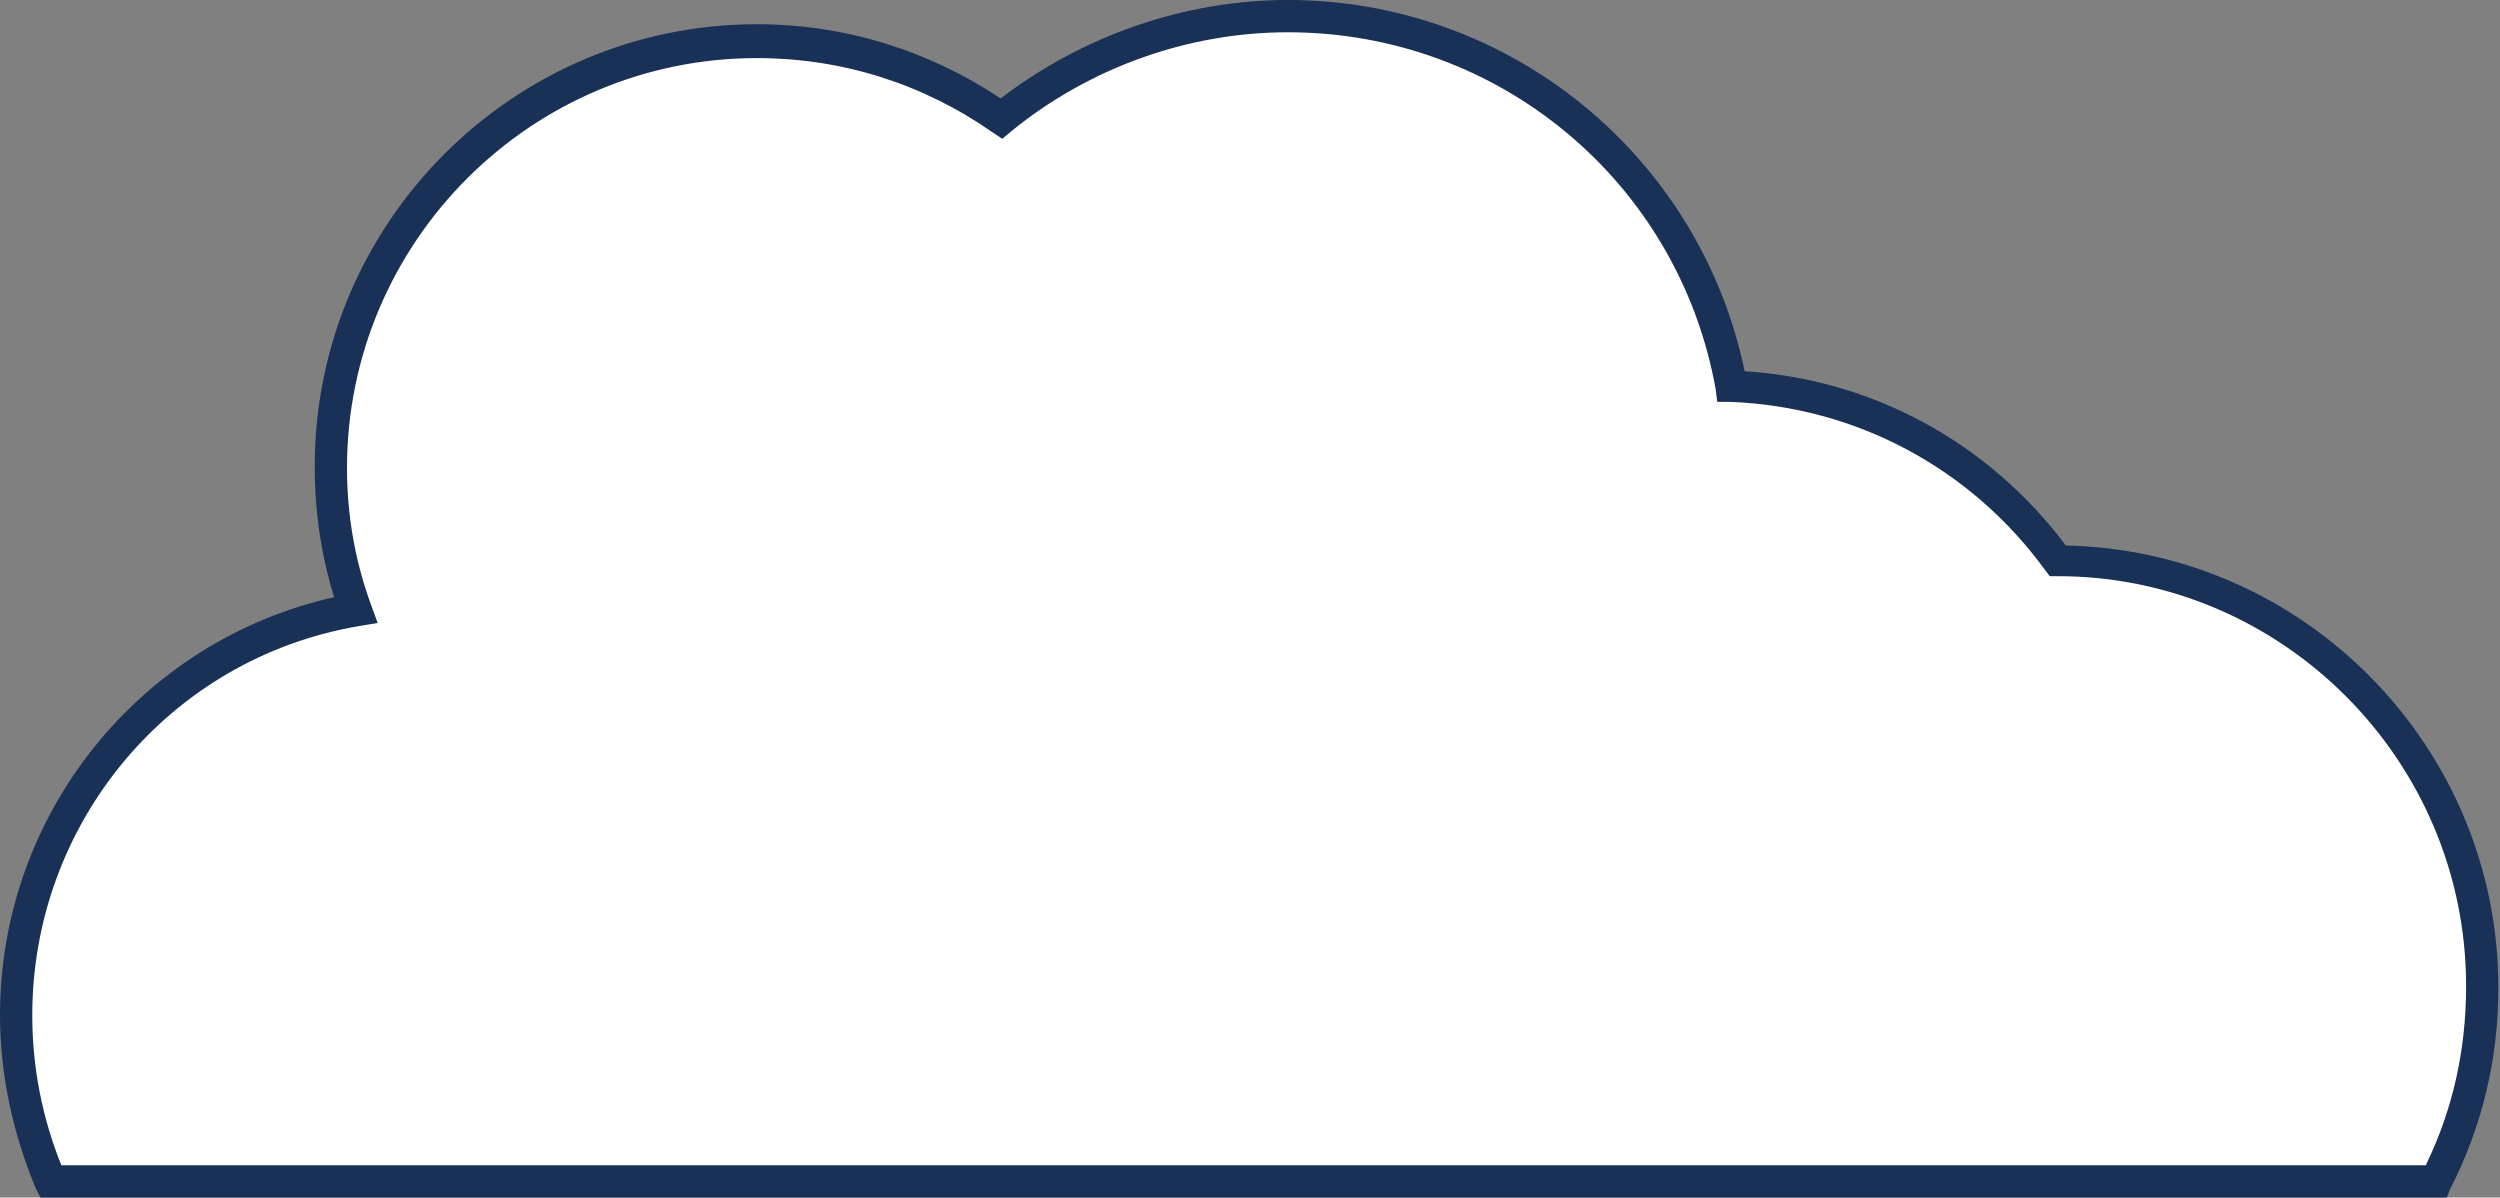 <svg xmlns="http://www.w3.org/2000/svg" x="0px" y="0px" viewBox="0 0 154.9 74.2" style="vertical-align: middle; max-width: 100%; width: 100%;" width="100%"><rect x="0" y="0" width="154.9" height="74.2" fill="#808080" stroke="none"/><path d="M151,73.2c1.9-3.6,2.9-7.7,2.9-12.1c0-14.6-11.8-26.4-26.3-26.4c-4.6-6.3-11.9-10.5-20.2-10.8   C104.9,10.9,93.5,1,79.8,1c-6.7,0-12.9,2.4-17.7,6.3c-4.3-3-9.5-4.8-15.2-4.8c-14.6,0-26.4,11.8-26.4,26.4c0,3.1,0.5,6.1,1.5,8.8   c-12,2.1-21,12.6-21,25.1c0,3.7,0.8,7.2,2.2,10.3H151z" fill="#FFFFFF"></path><path d="M151.6,74.2H2.5l-0.3-0.6C0.8,70.2,0,66.6,0,62.9C0,50.4,8.7,39.7,20.7,37c-0.8-2.6-1.2-5.3-1.2-8.1   c0-15.1,12.3-27.4,27.4-27.4c5.4,0,10.6,1.6,15.1,4.6C67.1,2.2,73.4,0,79.8,0c13.7,0,25.5,9.6,28.3,23c7.9,0.5,15.1,4.4,19.9,10.8   c14.8,0.3,26.8,12.5,26.8,27.4c0,4.4-1,8.6-3,12.5L151.6,74.2z M3.8,72.2h146.5c1.7-3.5,2.5-7.2,2.5-11.1c0-14-11.4-25.4-25.3-25.4   l-0.5,0l-0.3-0.4c-4.6-6.3-11.7-10.1-19.5-10.4l-0.8,0l-0.1-0.8C104,11.3,92.9,2,79.8,2c-6.2,0-12.3,2.2-17.1,6.1l-0.6,0.5l-0.6-0.4   c-4.3-3-9.3-4.6-14.6-4.6c-14,0-25.4,11.4-25.4,25.4c0,2.9,0.5,5.8,1.5,8.5l0.4,1.1l-1.2,0.2C10.5,40.8,2,51,2,62.9   C2,66.1,2.6,69.2,3.8,72.2z" fill="rgb(26,49,87)"></path></svg>